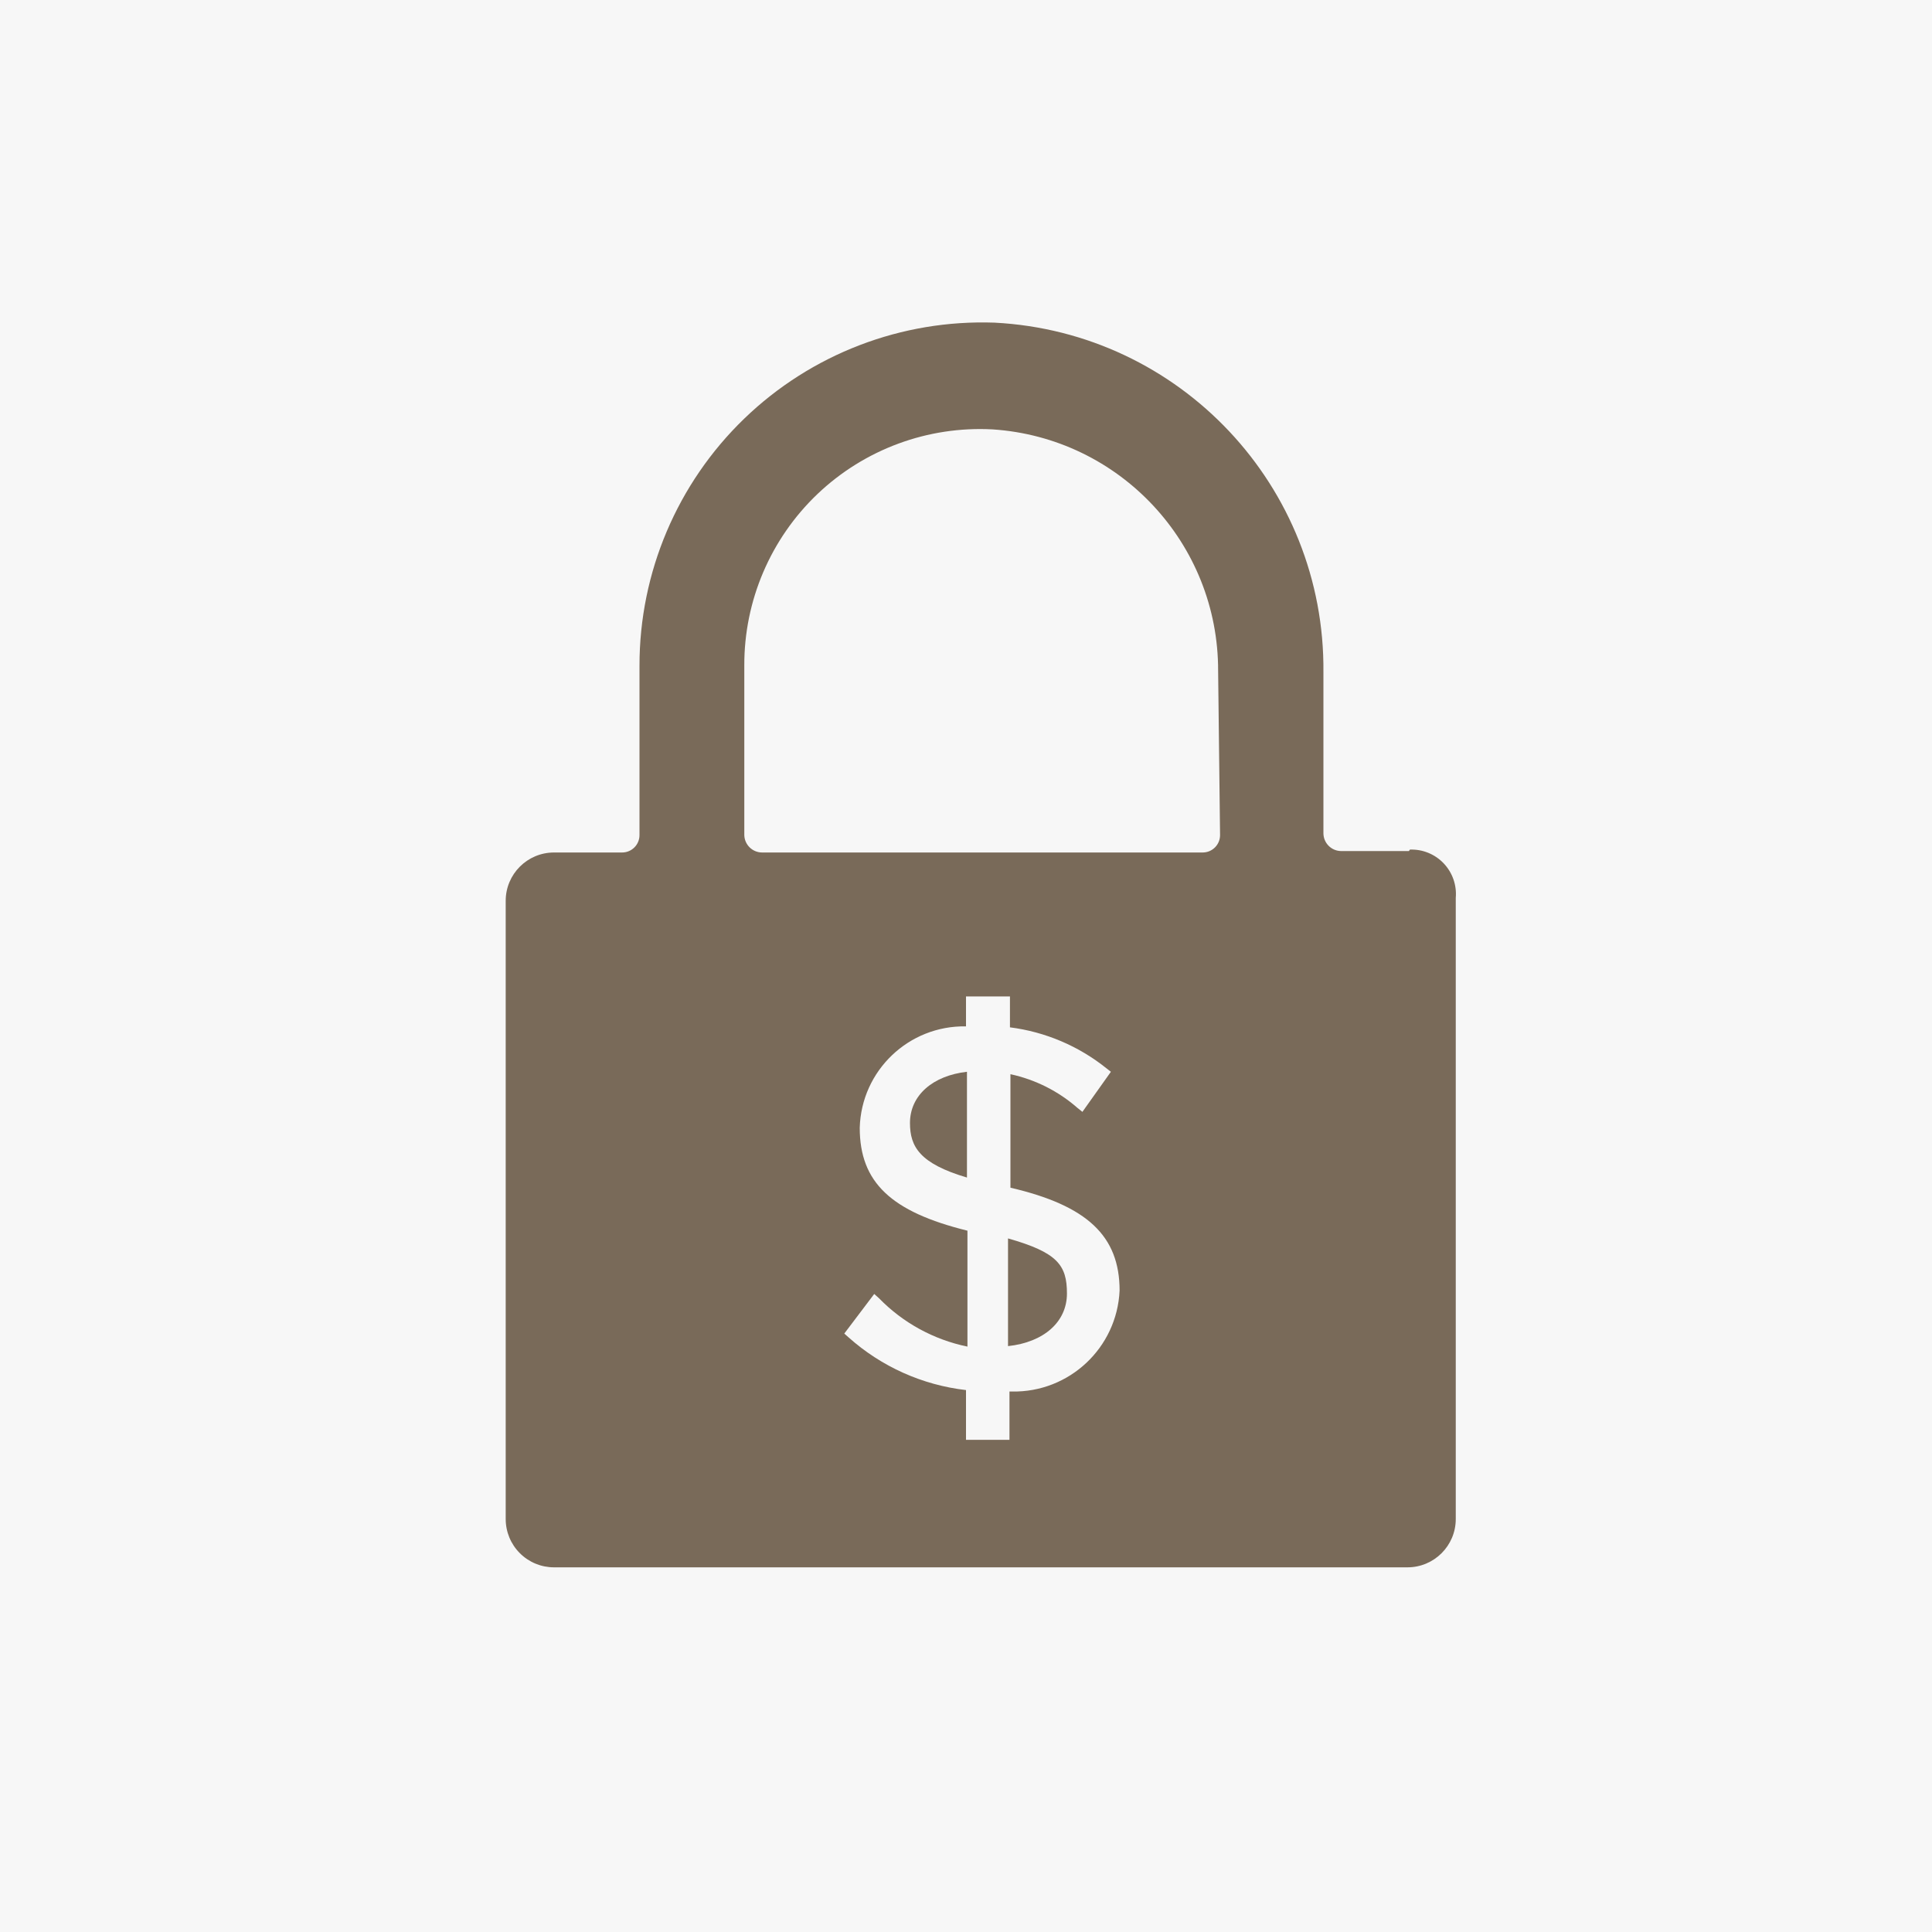 <?xml version="1.0" encoding="UTF-8"?>
<svg width="40px" height="40px" viewBox="0 0 40 40" version="1.1" xmlns="http://www.w3.org/2000/svg" xmlns:xlink="http://www.w3.org/1999/xlink">
    <!-- Generator: Sketch 55.1 (78136) - https://sketchapp.com -->
    <title>Costs-01</title>
    <desc>Created with Sketch.</desc>
    <g id="Routing" stroke="none" stroke-width="1" fill="none" fill-rule="evenodd">
        <g id="JumboGC-10.5" transform="translate(-983, -755)">
            <rect fill="#FFFFFF" x="0" y="0" width="1030" height="5652"></rect>
            <rect id="Rectangle-4" fill="#F7F7F7" x="-125" y="722" width="1280" height="300"></rect>
            <g id="Costs-01" transform="translate(983, 755)">
                <path d="M20.87,25.64 L20.87,27.87 C21.61,27.79 22.09,27.37 22.09,26.78 C22.09,26.19 21.89,25.93 20.87,25.64" id="Fill-1" fill="#796A59"></path>
                <path d="M18.84,23.25 C18.84,23.74 19.04,24.09 20.02,24.38 L20.02,22.19 C19.31,22.27 18.84,22.68 18.84,23.25" id="Fill-3" fill="#796A59"></path>
                <path d="M25.26,17.29 C25.26,17.489 25.099,17.65 24.9,17.65 L15.78,17.65 C15.579,17.65 15.415,17.49 15.41,17.29 L15.41,13.78 L15.41,13.78 C15.405,12.438 15.954,11.153 16.926,10.227 C17.899,9.302 19.21,8.818 20.55,8.89 C23.182,9.064 25.226,11.252 25.22,13.89 L25.26,17.29 Z M20.9,28.81 L20.9,29.81 L20,29.81 L20,28.78 C19.097,28.676 18.248,28.295 17.57,27.69 L17.48,27.61 L18.1,26.79 L18.2,26.88 C18.696,27.389 19.334,27.737 20.03,27.88 L20.03,25.48 C18.45,25.09 17.8,24.48 17.8,23.35 C17.833,22.165 18.815,21.228 20,21.25 L20,20.63 L20.91,20.63 L20.91,21.27 C21.642,21.363 22.335,21.658 22.91,22.12 L23,22.19 L22.41,23.02 L22.31,22.94 C21.914,22.592 21.435,22.351 20.92,22.24 L20.92,24.59 C22.51,24.96 23.18,25.59 23.18,26.72 C23.126,27.906 22.137,28.833 20.95,28.81 L20.9,28.81 Z M29.17,17.62 L27.76,17.62 C27.56,17.615 27.4,17.451 27.4,17.25 L27.4,13.92 C27.437,10.072 24.434,6.878 20.59,6.68 C18.664,6.612 16.793,7.33 15.407,8.669 C14.021,10.008 13.239,11.853 13.24,13.78 L13.24,17.29 C13.24,17.489 13.079,17.65 12.88,17.65 L11.47,17.65 C10.918,17.65 10.47,18.098 10.47,18.65 L10.47,31.45 C10.47,31.715 10.575,31.97 10.763,32.157 C10.95,32.345 11.205,32.45 11.47,32.45 L29.14,32.45 C29.692,32.45 30.14,32.002 30.14,31.45 L30.14,18.59 C30.163,18.327 30.072,18.067 29.891,17.876 C29.709,17.684 29.454,17.58 29.19,17.59 L29.17,17.62 Z" id="Fill-5" fill="#796A59"></path>
                <rect id="Rectangle" x="0" y="0" width="40" height="40"></rect>
            </g>
        </g>
    </g>
</svg>